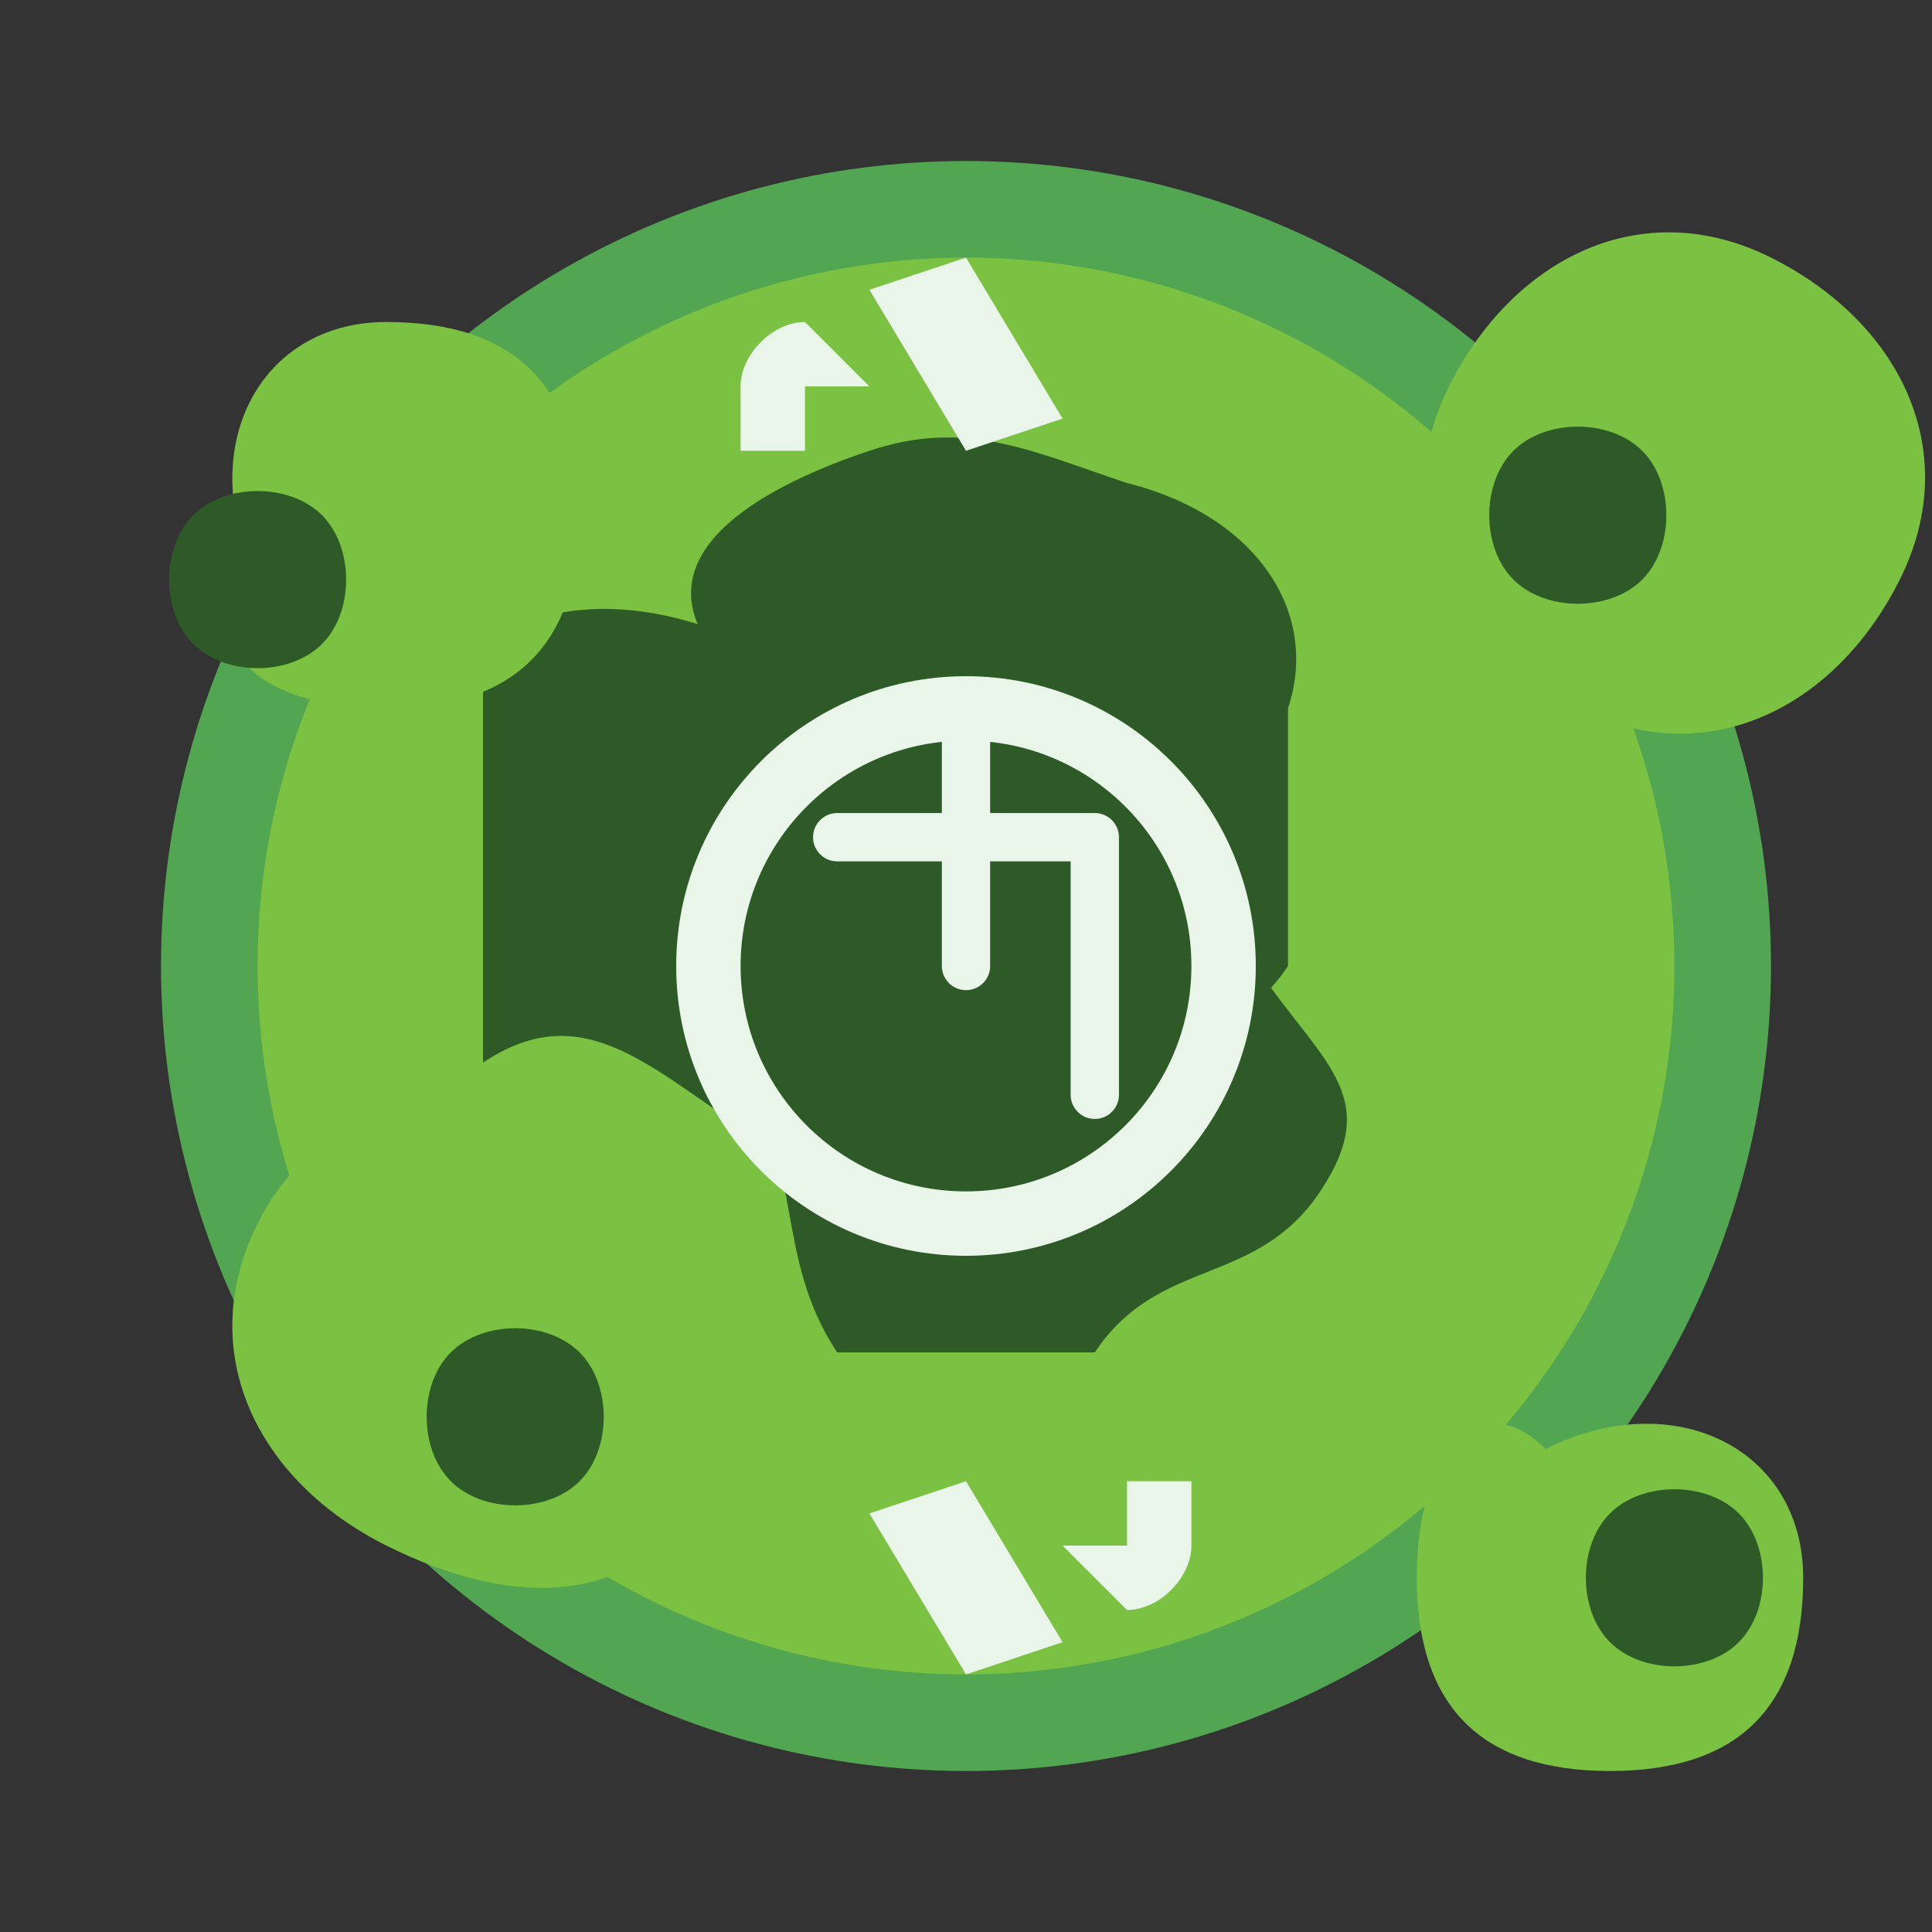 <svg width="60" height="60" viewBox="0 0 60 60" fill="none" xmlns="http://www.w3.org/2000/svg">
  <rect x="0" y="0" width="60" height="60" fill="#333333" stroke="none"/>
  <!-- Earth circle -->
  <circle cx="30" cy="30" r="25" fill="#52a551"/>
  <circle cx="30" cy="30" r="22" fill="#7bc142"/>
  
  <!-- Continents -->
  <path d="M15 20c3-2 7-1 10 1s5 5 8 3 4-4 7-2v8c-2 3-5 2-8 4s-6 3-9 1-5-4-8-2V20z" fill="#2d5a27"/>
  <path d="M35 15c4 1 6 4 5 7s-3 5-1 8 4 4 2 7-5 2-7 5h-8c-2-3-1-6-3-8s-4-3-2-6 3-5 1-8 2-5 5-6 5 0 8 1z" fill="#2d5a27"/>
  
  <!-- Leaves around earth -->
  <path d="M8 18c-2-4 0-8 4-8s6 2 6 6-2 6-6 6-6-2-4-4z" fill="#7bc142"/>
  <path d="M6 16c1-1 3-1 4 0s1 3 0 4-3 1-4 0-1-3 0-4z" fill="#2d5a27"/>
  
  <path d="M48 45c4-2 8 0 8 4s-2 6-6 6-6-2-6-6 2-6 4-4z" fill="#7bc142"/>
  <path d="M50 47c1-1 3-1 4 0s1 3 0 4-3 1-4 0-1-3 0-4z" fill="#2d5a27"/>
  
  <path d="M12 48c-4-2-6-6-4-10s6-4 10-2 6 6 4 10-6 4-10 2z" fill="#7bc142"/>
  <path d="M14 46c-1-1-1-3 0-4s3-1 4 0 1 3 0 4-3 1-4 0z" fill="#2d5a27"/>
  
  <path d="M45 12c2-4 6-6 10-4s6 6 4 10-6 6-10 4-6-6-4-10z" fill="#7bc142"/>
  <path d="M47 14c1-1 3-1 4 0s1 3 0 4-3 1-4 0-1-3 0-4z" fill="#2d5a27"/>
  
  <!-- Recycling arrows -->
  <path d="M30 8l3 5-3 1-3-5 3-1zM25 10c-1 0-2 1-2 2v2h2v-2h2l-2-2z" fill="#e8f5e8"/>
  <path d="M30 52l-3-5 3-1 3 5-3 1zM35 50c1 0 2-1 2-2v-2h-2v2h-2l2 2z" fill="#e8f5e8"/>
  
  <!-- Central recycling symbol -->
  <circle cx="30" cy="30" r="8" fill="none" stroke="#e8f5e8" stroke-width="2"/>
  <path d="M26 26l8 0M30 22l0 8M34 26l0 8" stroke="#e8f5e8" stroke-width="1.5" stroke-linecap="round"/>
</svg>
